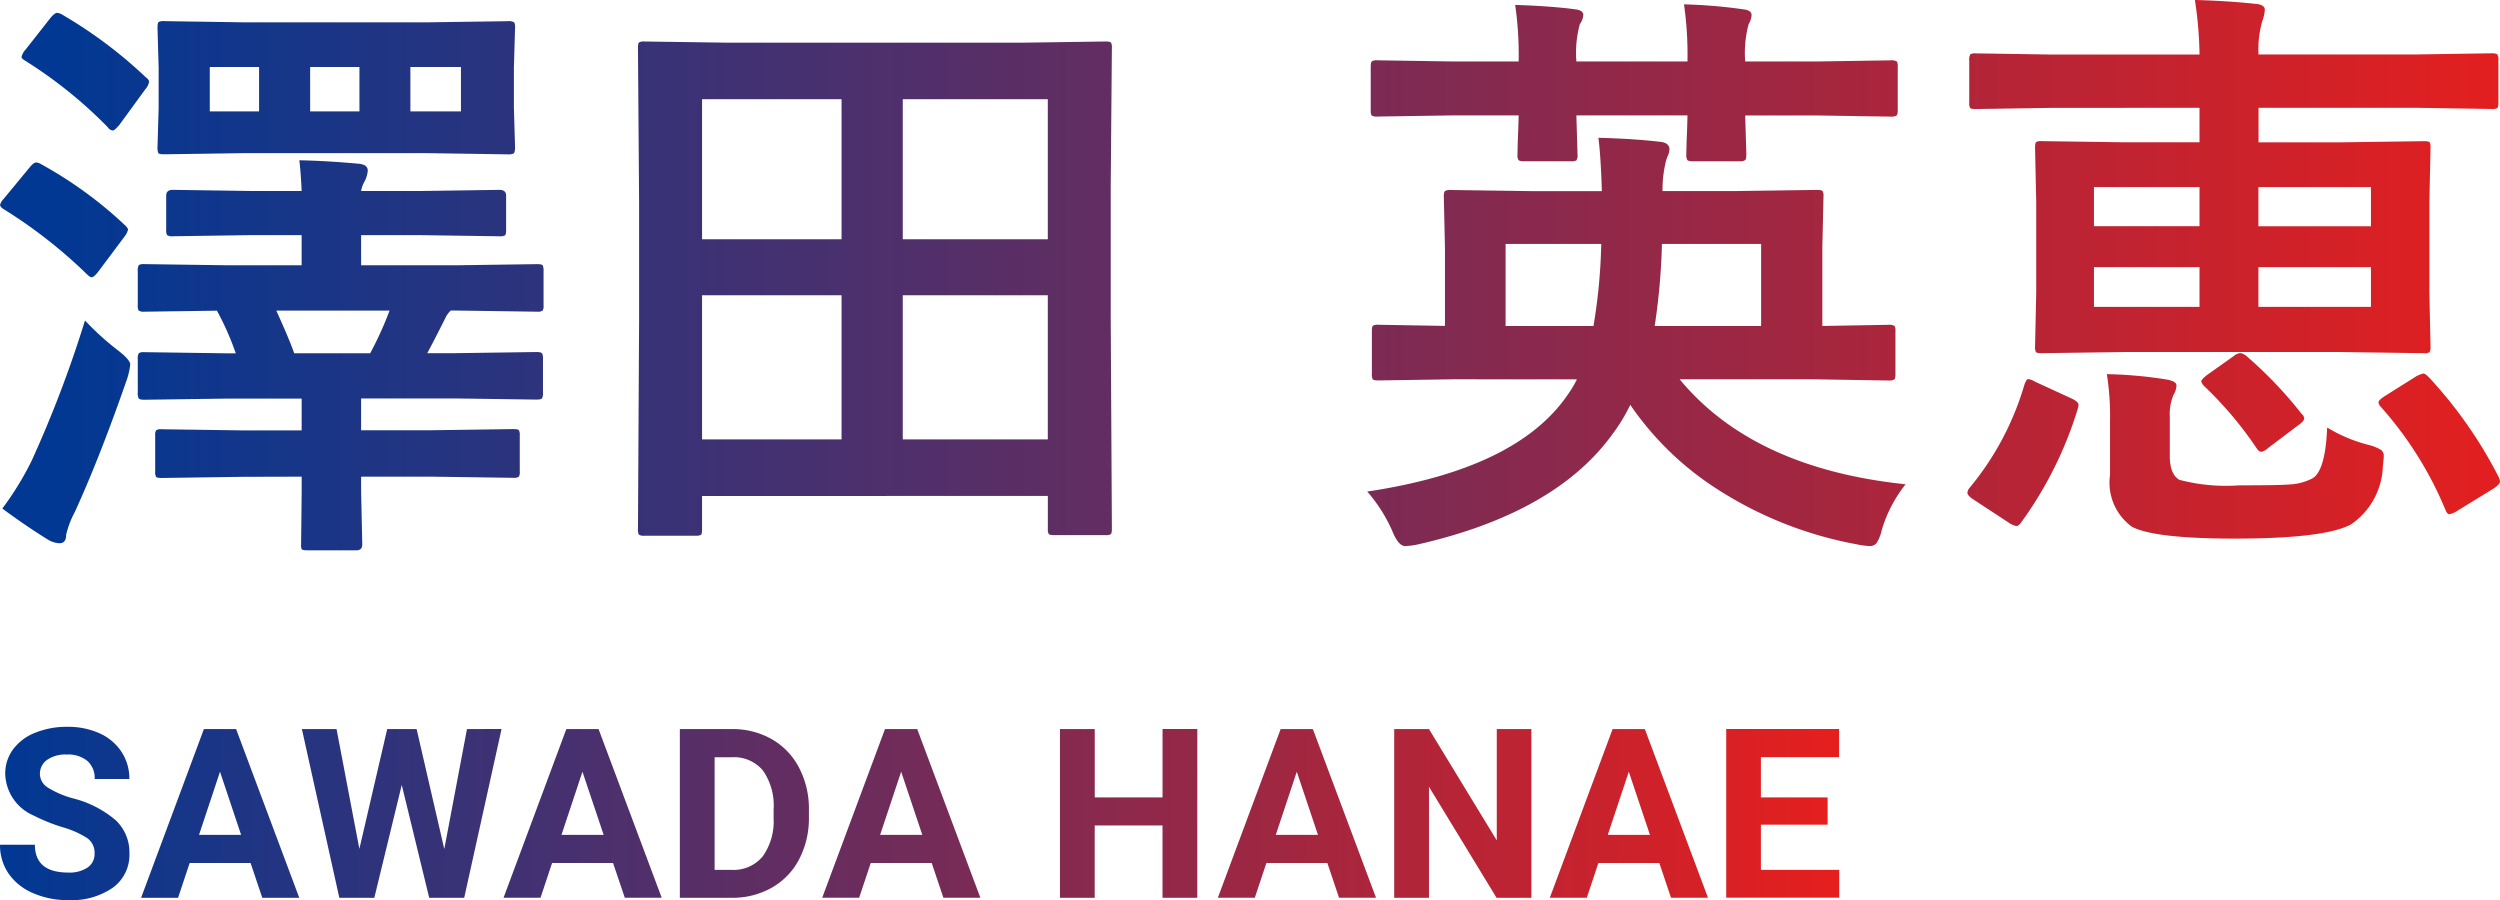 <svg xmlns="http://www.w3.org/2000/svg" xmlns:xlink="http://www.w3.org/1999/xlink" width="125.749" height="45.276" viewBox="0 0 125.749 45.276">
  <defs>
    <linearGradient id="linear-gradient" x1="1" y1="1" x2="0.022" y2="1" gradientUnits="objectBoundingBox">
      <stop offset="0" stop-color="#e51f1e"/>
      <stop offset="1" stop-color="#013893"/>
    </linearGradient>
    <linearGradient id="linear-gradient-2" x1="1" x2="0" xlink:href="#linear-gradient"/>
  </defs>
  <g id="txt-11" transform="translate(4589.287 -536.055)">
    <path id="txt-main" d="M13.755-11.494l-4.07.058q-.233,0-.277-.058a.5.5,0,0,1-.044-.263v-1.809a.439.439,0,0,1,.051-.27.439.439,0,0,1,.27-.051l4.07.058h2.976v-1.6H12.967l-4.143.058q-.248,0-.292-.073a.589.589,0,0,1-.044-.292v-1.678a.5.5,0,0,1,.058-.306.545.545,0,0,1,.277-.044l4.143.058h.452a14.2,14.2,0,0,0-.948-2.145L8.824-19.8a.462.462,0,0,1-.292-.058.5.5,0,0,1-.044-.263v-1.707a.532.532,0,0,1,.058-.321.545.545,0,0,1,.277-.044l4.143.058h3.764v-1.517H14.222l-3.968.058a.462.462,0,0,1-.292-.058.5.5,0,0,1-.044-.263v-1.722q0-.292.336-.292l3.968.058h2.509q-.044-.963-.117-1.546,1.4.029,2.991.175.452.044.452.35a1.43,1.43,0,0,1-.146.511,1.484,1.484,0,0,0-.19.511h2.932l4.027-.058q.336,0,.336.292v1.722q0,.233-.058.277a.545.545,0,0,1-.277.044l-4.027-.058H19.722v1.517h4.727l4.114-.058q.248,0,.292.058a.691.691,0,0,1,.044.306v1.707a.439.439,0,0,1-.051.27.475.475,0,0,1-.284.051l-4.114-.058H24.23a1.283,1.283,0,0,0-.292.423q-.627,1.24-.89,1.722H24.42l4.114-.058q.248,0,.292.073a.545.545,0,0,1,.044.277v1.678a.555.555,0,0,1-.051.306q-.051.058-.284.058l-4.114-.058h-4.7v1.6h3.56l4.085-.058q.248,0,.292.058a.5.5,0,0,1,.044.263v1.809a.438.438,0,0,1-.051.27.475.475,0,0,1-.284.051l-4.085-.058h-3.56v.744l.058,2.655q0,.306-.292.306H17.038q-.263,0-.306-.058a.6.6,0,0,1-.029-.248l.029-2.655v-.744Zm7.4-8.36h-5.7q.671,1.474.9,2.145h3.822A17.026,17.026,0,0,0,21.152-19.854Zm-7.28-14.5H23l4.1-.058a.532.532,0,0,1,.321.058.545.545,0,0,1,.044.277l-.058,2v2.028l.058,1.97q0,.263-.073.321a.589.589,0,0,1-.292.044L23-27.775H13.872l-4.056.058q-.248,0-.292-.058a.691.691,0,0,1-.044-.306l.058-1.97v-2.028l-.058-2q0-.248.058-.292a.544.544,0,0,1,.277-.044Zm10.869,4.479v-2.232H22.2v2.232Zm-12.634,0h2.48v-2.232h-2.48Zm5.048-2.232v2.232h2.48v-2.232ZM5.833-19.358a13.626,13.626,0,0,0,1.619,1.473q.657.5.657.744a3.7,3.7,0,0,1-.146.686Q6.592-12.5,5.323-9.729a4.639,4.639,0,0,0-.438,1.153q0,.423-.336.423a1.221,1.221,0,0,1-.569-.175Q2.828-9.043,1.675-9.9A15.154,15.154,0,0,0,3.149-12.3,58.935,58.935,0,0,0,5.833-19.358ZM4.7-34.734A22.711,22.711,0,0,1,8.882-31.6q.175.131.175.233a.785.785,0,0,1-.2.394L7.569-29.205q-.248.292-.336.292a.353.353,0,0,1-.263-.175,22.605,22.605,0,0,0-4.129-3.326q-.2-.117-.2-.2a.818.818,0,0,1,.2-.365l1.284-1.634q.2-.219.306-.219A.607.607,0,0,1,4.7-34.734Zm-1.05,7.528a20.651,20.651,0,0,1,4.187,3.049q.16.146.16.233a.957.957,0,0,1-.19.365L6.519-21.838q-.233.306-.35.306-.088,0-.248-.16a24.606,24.606,0,0,0-4.158-3.253q-.2-.117-.2-.233a.706.706,0,0,1,.175-.292l1.313-1.59q.2-.248.336-.248A.607.607,0,0,1,3.645-27.207ZM36.55-8.532H33.968a.438.438,0,0,1-.27-.051.438.438,0,0,1-.051-.27l.058-10.635v-5.748l-.058-7.834q0-.233.058-.277a.545.545,0,0,1,.277-.044l4.056.058H53.094l4.07-.058q.233,0,.277.058a.5.5,0,0,1,.044.263l-.058,6.944v6.638l.058,10.606q0,.233-.058.277a.5.5,0,0,1-.263.044H54.6q-.248,0-.292-.058a.5.5,0,0,1-.044-.263v-1.649H36.871v1.678q0,.233-.058.277A.5.5,0,0,1,36.55-8.532Zm10.417-4.844h7.295v-7.251H46.967Zm7.295-17.113H46.967v7.047h7.295ZM36.871-13.376h7.017v-7.251H36.871Zm0-17.113v7.047h7.017v-7.047ZM74.663-16.4l-3.764.058q-.248,0-.292-.058a.5.5,0,0,1-.044-.263v-2.159q0-.233.058-.277a.545.545,0,0,1,.277-.044l3.341.058V-23l-.058-2.6q0-.233.073-.277a.589.589,0,0,1,.292-.044l4.114.058h3.472q-.058-1.794-.175-2.684,1.736.044,3.093.2.481.044.481.394a.893.893,0,0,1-.073.292,1.775,1.775,0,0,0-.1.277,5.9,5.9,0,0,0-.175,1.517H88.8l4.143-.058q.248,0,.292.058a.5.5,0,0,1,.044.263l-.058,2.568v3.954l3.312-.058a.532.532,0,0,1,.321.058.5.5,0,0,1,.044.263v2.159q0,.219-.058.27a.555.555,0,0,1-.306.051L92.768-16.4H86.043q3.706,4.479,11.365,5.281a6.83,6.83,0,0,0-1.2,2.305,1.965,1.965,0,0,1-.263.657.439.439,0,0,1-.365.146,3.94,3.94,0,0,1-.627-.088,19.4,19.4,0,0,1-6.944-2.728,15.264,15.264,0,0,1-4.45-4.289,8.582,8.582,0,0,1-.861,1.43q-2.859,4-9.8,5.588a3.916,3.916,0,0,1-.657.088q-.35,0-.657-.773a7.767,7.767,0,0,0-1.255-1.97q7.5-1.123,10.066-4.844a5.769,5.769,0,0,0,.481-.8ZM84.788-19.08h5.354v-4.129H85.153A32.645,32.645,0,0,1,84.788-19.08ZM82.1-23.209H77.289v4.129h4.42A28.174,28.174,0,0,0,82.1-23.209ZM77.771-35.23q1.809.058,3.005.219.423.044.423.292a.922.922,0,0,1-.175.452,5.5,5.5,0,0,0-.175,1.882h5.588a17.888,17.888,0,0,0-.175-2.874,25.931,25.931,0,0,1,2.976.248q.423.044.423.292a.971.971,0,0,1-.146.452,5.58,5.58,0,0,0-.175,1.882h3.574l3.735-.058a.532.532,0,0,1,.321.058.5.5,0,0,1,.044.263v2.188q0,.233-.073.277a.588.588,0,0,1-.292.044l-3.735-.058H89.34l.058,1.94q0,.263-.058.306a.429.429,0,0,1-.277.058H86.7q-.233,0-.277-.073a.588.588,0,0,1-.044-.292q0-.029.015-.627.029-.642.044-1.313H80.849l.058,1.97a.462.462,0,0,1-.058.292.545.545,0,0,1-.277.044H78.223q-.248,0-.292-.073a.456.456,0,0,1-.044-.263q0-.073.015-.671.029-.657.044-1.3h-3.37l-3.735.058a.462.462,0,0,1-.292-.058.5.5,0,0,1-.044-.263v-2.188q0-.233.073-.277a.456.456,0,0,1,.263-.044l3.735.058h3.37A17.647,17.647,0,0,0,77.771-35.23Zm26.866,5.179-3.706.058q-.233,0-.277-.058a.5.5,0,0,1-.044-.263v-2.13a.5.5,0,0,1,.058-.306.5.5,0,0,1,.263-.044l3.706.058h7.557a19.8,19.8,0,0,0-.233-2.743q1.663.044,3.093.2.423.044.423.292a1.862,1.862,0,0,1-.117.54,5.047,5.047,0,0,0-.2,1.707h8.024l3.706-.058q.248,0,.292.073a.5.5,0,0,1,.044.277v2.13q0,.233-.058.277a.5.5,0,0,1-.277.044l-3.706-.058h-8.024v1.736h4.172l4.158-.058q.233,0,.277.058a.545.545,0,0,1,.044.277l-.058,2.743v4.537l.058,2.714a.475.475,0,0,1-.051.284.438.438,0,0,1-.27.051l-4.158-.058H108.4l-4.158.058q-.233,0-.277-.058a.545.545,0,0,1-.044-.277l.058-2.714V-25.3l-.058-2.743q0-.248.058-.292a.5.5,0,0,1,.263-.044l4.158.058h3.793v-1.736Zm16.179,10.008v-2h-5.661v2Zm0-6.025h-5.661v1.97h5.661Zm-13.933,6.025h5.31v-2h-5.31Zm0-4.056h5.31v-1.97h-5.31Zm11.73,10.125a7.569,7.569,0,0,0,2.145.89,2.267,2.267,0,0,1,.584.248.4.4,0,0,1,.117.321q0,.1-.044.481a3.684,3.684,0,0,1-1.6,2.932q-1.328.715-5.85.715-4.056,0-5.179-.6a2.741,2.741,0,0,1-1.094-2.6V-14.31a13.454,13.454,0,0,0-.16-2.349,21.628,21.628,0,0,1,2.962.263q.54.088.54.306a.987.987,0,0,1-.146.467,2.411,2.411,0,0,0-.19,1.08v2q0,.919.481,1.2a9.209,9.209,0,0,0,3.02.277q2.042,0,2.509-.044a2.764,2.764,0,0,0,1.138-.292Q118.525-11.757,118.613-13.974Zm-15.231-2.145q.1-.292.2-.292a.951.951,0,0,1,.336.131l1.838.846q.35.16.35.321a.846.846,0,0,1-.044.219,19.237,19.237,0,0,1-2.845,5.7q-.131.175-.233.175a.931.931,0,0,1-.394-.175l-1.78-1.167q-.292-.19-.292-.336a.456.456,0,0,1,.1-.233A14.423,14.423,0,0,0,103.382-16.119Zm20.337-.394a22.184,22.184,0,0,1,3.5,4.989.785.785,0,0,1,.088.263q0,.131-.292.336l-1.853,1.138a1.137,1.137,0,0,1-.408.175q-.1,0-.19-.219A18.362,18.362,0,0,0,121.326-15a.41.41,0,0,1-.131-.233q0-.117.292-.306l1.6-1.007a1.554,1.554,0,0,1,.365-.146Q123.544-16.688,123.719-16.513Zm-9.191-1.08a20.837,20.837,0,0,1,2.8,2.932.358.358,0,0,1,.131.219q0,.131-.219.292l-1.59,1.2a.75.75,0,0,1-.35.2q-.117,0-.248-.2a18.5,18.5,0,0,0-2.626-3.107.559.559,0,0,1-.146-.233q0-.088.263-.306l1.357-.963a.668.668,0,0,1,.336-.16A.6.6,0,0,1,114.528-17.592Z" transform="translate(-4590.845 571.533)" fill="url(#linear-gradient)"/>
    <path id="txt-main-e" d="M5.329-5.876a.9.9,0,0,0-.35-.761A4.587,4.587,0,0,0,3.72-7.2a8.925,8.925,0,0,1-1.44-.58A2.352,2.352,0,0,1,.835-9.88a2.049,2.049,0,0,1,.388-1.227,2.528,2.528,0,0,1,1.113-.842,4.19,4.19,0,0,1,1.629-.3,3.814,3.814,0,0,1,1.62.329,2.58,2.58,0,0,1,1.1.93,2.433,2.433,0,0,1,.393,1.364H5.335a1.144,1.144,0,0,0-.367-.906,1.509,1.509,0,0,0-1.032-.323,1.613,1.613,0,0,0-1,.271.855.855,0,0,0-.356.714A.819.819,0,0,0,3-9.18a4.708,4.708,0,0,0,1.227.525A5.3,5.3,0,0,1,6.4-7.543a2.217,2.217,0,0,1,.682,1.655A2.042,2.042,0,0,1,6.25-4.159a3.649,3.649,0,0,1-2.244.627,4.333,4.333,0,0,1-1.784-.358A2.822,2.822,0,0,1,1-4.873,2.515,2.515,0,0,1,.573-6.319H2.327q0,1.4,1.679,1.4a1.633,1.633,0,0,0,.973-.254A.825.825,0,0,0,5.329-5.876Zm7.848.478H10.111L9.528-3.649H7.669l3.159-8.486h1.62l3.177,8.486H13.765ZM10.583-6.814H12.7L11.638-9.991ZM22.919-6.1l1.142-6.038H25.8L23.921-3.649h-1.76L20.78-9.326,19.4-3.649h-1.76l-1.883-8.486H17.5l1.148,6.027,1.4-6.027h1.48Zm8.489.7H28.342l-.583,1.749H25.9l3.159-8.486h1.62l3.177,8.486H32ZM28.814-6.814h2.122L29.869-9.991Zm5.954,3.165v-8.486h2.611a3.965,3.965,0,0,1,2,.5A3.516,3.516,0,0,1,40.76-10.2a4.422,4.422,0,0,1,.5,2.113v.391a4.435,4.435,0,0,1-.487,2.1A3.485,3.485,0,0,1,39.4-4.162a4,4,0,0,1-2,.513Zm1.749-7.07v5.665h.845a1.9,1.9,0,0,0,1.568-.67,3.029,3.029,0,0,0,.554-1.918V-8.09a3.077,3.077,0,0,0-.536-1.961,1.892,1.892,0,0,0-1.568-.667ZM47.436-5.4H44.37l-.583,1.749H41.928l3.159-8.486h1.62l3.177,8.486H48.025ZM44.842-6.814h2.122L45.9-9.991ZM60.795-3.649H59.046V-7.286h-3.41v3.637H53.888v-8.486h1.749V-8.7h3.41v-3.439h1.749ZM67.337-5.4H64.271l-.583,1.749H61.829l3.159-8.486h1.62l3.177,8.486H67.926ZM64.743-6.814h2.122L65.8-9.991ZM77.6-3.649H75.849l-3.4-5.584v5.584H70.7v-8.486h1.749l3.41,5.6v-5.6H77.6ZM84.035-5.4H80.97l-.583,1.749H78.527l3.159-8.486h1.62l3.177,8.486H84.624ZM81.442-6.814h2.122L82.5-9.991ZM92.5-7.327H89.144v2.273h3.94v1.4H87.4v-8.486h5.677v1.416H89.144V-8.7H92.5Z" transform="translate(-4589.859 584.863)" fill="url(#linear-gradient-2)"/>
  </g>
</svg>
